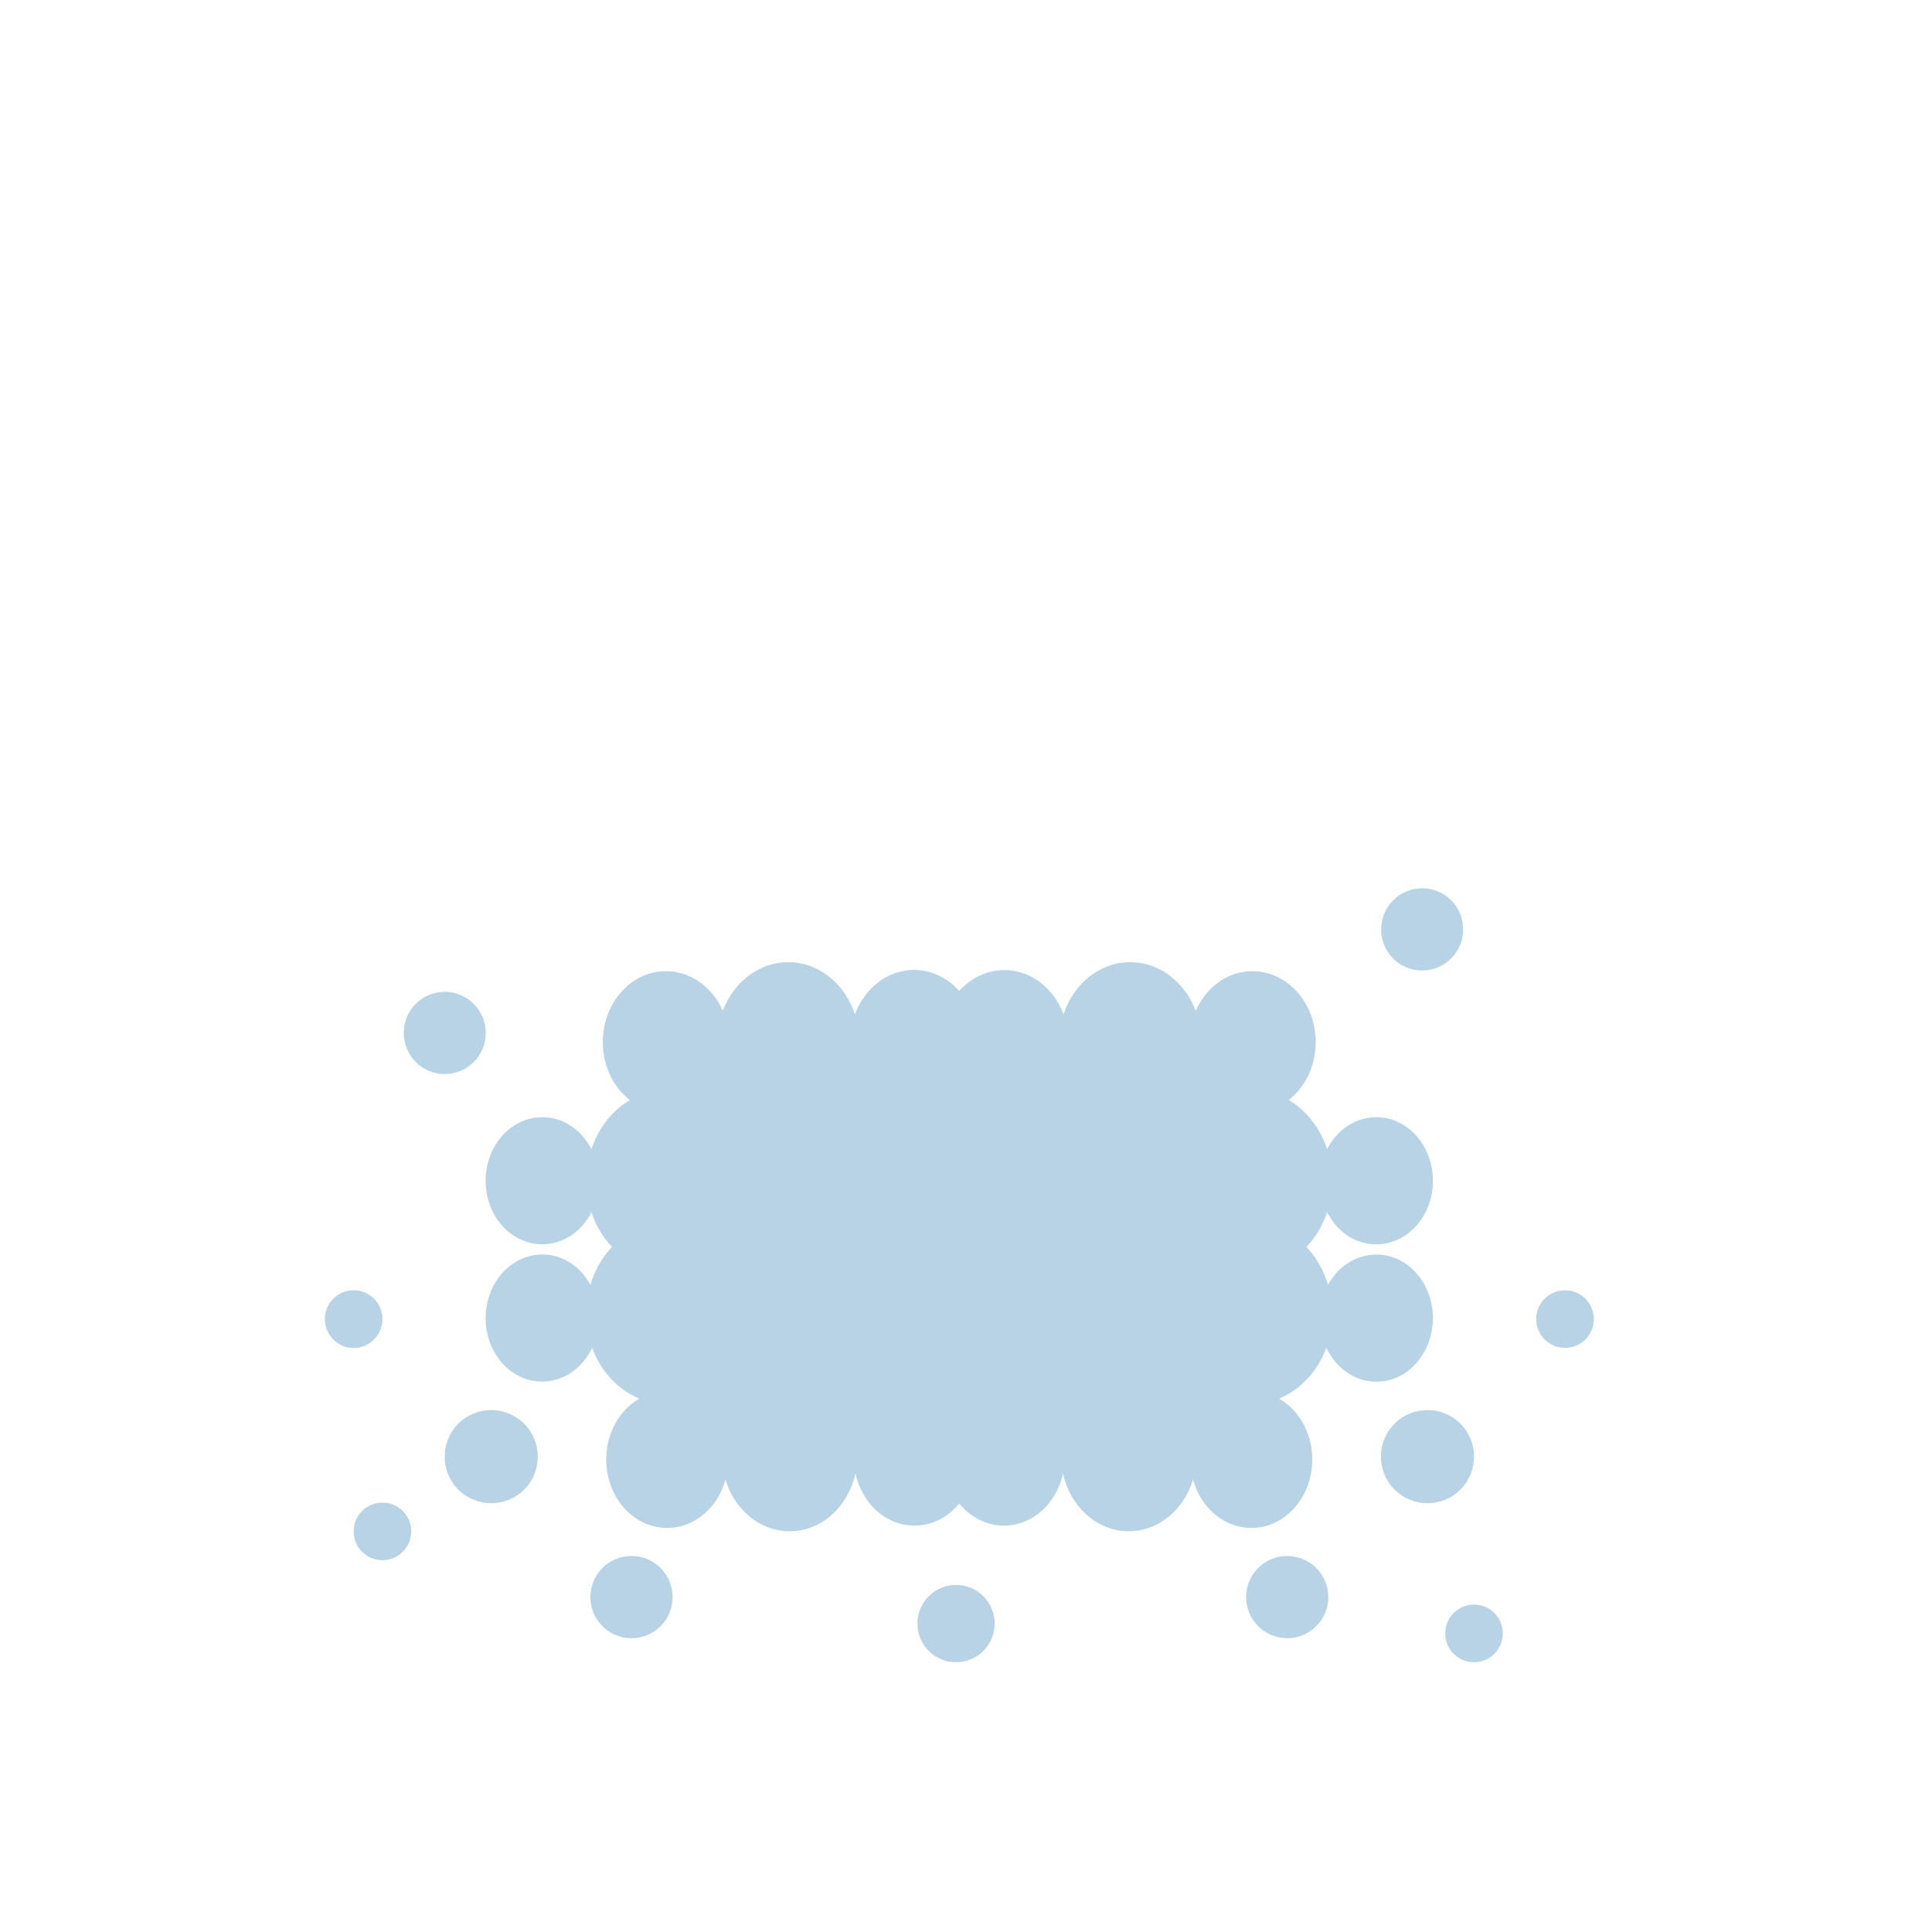 <svg width="700" height="700" viewBox="0 0 700 700" fill="none" xmlns="http://www.w3.org/2000/svg">
<g clip-path="url(#clip0_108_6921)">
<path d="M218.26 568.12C212.45 573.93 212.45 583.38 218.26 589.19C224.07 595 233.52 595 239.33 589.19C245.14 583.38 245.14 573.93 239.33 568.12C233.52 562.31 224.07 562.31 218.26 568.12Z" fill="#B8D2E6"/>
<path d="M336.491 578.34C331.031 583.8 331.031 592.69 336.491 598.15C341.951 603.61 350.84 603.61 356.3 598.15C361.76 592.69 361.76 583.8 356.3 578.34C350.84 572.88 341.951 572.88 336.491 578.34Z" fill="#B8D2E6"/>
<path d="M166.04 515.83C159.46 522.41 159.46 533.12 166.04 539.7C172.62 546.28 183.33 546.28 189.91 539.7C196.49 533.12 196.49 522.41 189.91 515.83C183.26 509.25 172.62 509.25 166.04 515.83Z" fill="#B8D2E6"/>
<path d="M135.52 485.31C139.58 481.25 139.58 474.6 135.52 470.54C131.46 466.48 124.81 466.48 120.75 470.54C116.69 474.6 116.69 481.25 120.75 485.31C124.81 489.44 131.46 489.44 135.52 485.31Z" fill="#B8D2E6"/>
<path d="M171.64 384.79C177.45 378.98 177.45 369.53 171.64 363.72C165.83 357.91 156.38 357.91 150.64 363.72C144.83 369.53 144.83 378.98 150.64 384.79C156.38 390.6 165.83 390.6 171.64 384.79Z" fill="#B8D2E6"/>
<path d="M131.18 547.47C127.12 551.53 127.12 558.18 131.18 562.24C135.24 566.3 141.89 566.3 145.95 562.24C150.01 558.18 150.01 551.53 145.95 547.47C141.89 543.41 135.31 543.41 131.18 547.47Z" fill="#B8D2E6"/>
<path d="M526.68 584.43C522.62 588.49 522.62 595.14 526.68 599.2C530.74 603.26 537.39 603.26 541.45 599.2C545.51 595.14 545.51 588.49 541.45 584.43C537.39 580.37 530.74 580.37 526.68 584.43Z" fill="#B8D2E6"/>
<path d="M574.42 470.54C570.36 466.48 563.71 466.48 559.65 470.54C555.59 474.6 555.59 481.25 559.65 485.31C563.71 489.37 570.36 489.37 574.42 485.31C578.48 481.25 578.48 474.67 574.42 470.54Z" fill="#B8D2E6"/>
<path d="M525.77 347.27C531.58 341.46 531.58 332.01 525.77 326.2C519.96 320.39 510.51 320.39 504.77 326.2C498.96 332.01 498.96 341.46 504.77 347.27C510.51 353.08 519.96 353.08 525.77 347.27Z" fill="#B8D2E6"/>
<path d="M529.13 515.83C522.55 509.25 511.84 509.25 505.26 515.83C498.68 522.41 498.68 533.12 505.26 539.7C511.84 546.28 522.55 546.28 529.13 539.7C535.71 533.12 535.71 522.41 529.13 515.83Z" fill="#B8D2E6"/>
<path d="M480.55 488.32C481.46 490.35 482.72 492.17 484.19 493.85C492.17 502.88 505.19 502.88 513.17 493.85C521.15 484.82 521.15 470.26 513.17 461.3C505.19 452.27 492.17 452.34 484.12 461.3C483 462.63 481.95 464.03 481.18 465.5C479.78 460.81 477.4 456.33 474.11 452.62C473.83 452.34 473.62 452.06 473.34 451.78C473.62 451.5 473.83 451.22 474.11 450.94C477.19 447.51 479.43 443.45 480.83 439.18C481.74 440.93 482.86 442.54 484.12 444.08C492.1 453.11 505.12 453.11 513.17 444.08C521.22 435.05 521.15 420.49 513.17 411.53C505.19 402.57 492.17 402.5 484.12 411.53C482.79 413 481.74 414.61 480.83 416.36C479.43 412.02 477.12 407.96 474.04 404.46C471.87 402.01 469.49 400.05 466.9 398.58C467.95 397.74 469 396.76 469.98 395.71C478.94 385.7 478.94 369.39 469.98 359.38C461.02 349.37 446.53 349.37 437.64 359.38C435.82 361.41 434.35 363.79 433.23 366.24C431.97 362.95 430.15 359.8 427.7 357.07C417.62 345.8 401.38 345.8 391.3 357.07C388.57 360.15 386.54 363.72 385.35 367.57C384.23 364.49 382.55 361.62 380.31 359.1C371.28 348.95 356.58 348.95 347.55 359.03C338.45 348.88 323.82 348.88 314.79 359.1C312.55 361.62 310.87 364.49 309.75 367.57C308.49 363.72 306.53 360.15 303.8 357.07C293.72 345.8 277.48 345.8 267.4 357.07C265.02 359.8 263.13 362.88 261.87 366.24C260.82 363.79 259.35 361.41 257.46 359.38C248.5 349.37 234.01 349.37 225.12 359.38C216.16 369.39 216.16 385.7 225.12 395.71C226.1 396.76 227.15 397.74 228.2 398.58C225.61 400.12 223.23 402.08 221.06 404.46C217.98 407.96 215.74 412.02 214.27 416.36C213.36 414.61 212.31 413 210.98 411.53C203 402.5 189.98 402.57 181.93 411.53C173.95 420.56 173.95 435.12 181.93 444.08C189.91 453.04 202.93 453.11 210.98 444.08C212.31 442.61 213.43 440.93 214.27 439.18C215.67 443.45 217.91 447.51 220.99 450.94C221.27 451.22 221.48 451.5 221.76 451.78C221.48 452.06 221.27 452.34 220.99 452.62C217.63 456.4 215.32 460.81 213.92 465.5C213.08 464.03 212.1 462.63 210.98 461.3C203 452.27 189.98 452.27 181.93 461.3C173.95 470.33 173.95 484.89 181.93 493.85C189.91 502.81 202.93 502.81 210.91 493.85C212.38 492.17 213.64 490.28 214.55 488.32C215.95 492.24 218.12 495.95 220.99 499.1C224.07 502.6 227.78 505.12 231.63 506.73C229.67 507.85 227.78 509.39 226.1 511.28C217.49 520.94 217.49 536.69 226.1 546.35C234.71 556.01 248.71 556.01 257.32 546.35C259.98 543.41 261.8 539.84 262.85 536.06C264.04 539.98 266 543.69 268.8 546.77C278.39 557.48 293.86 557.48 303.45 546.77C306.74 543.06 308.91 538.51 309.96 533.82C310.87 538.09 312.83 542.15 315.77 545.51C324.38 555.17 338.31 555.17 346.92 545.51C347.13 545.23 347.34 545.02 347.55 544.74C347.76 545.02 347.97 545.23 348.18 545.51C356.79 555.17 370.72 555.17 379.33 545.51C382.27 542.15 384.23 538.09 385.14 533.82C386.19 538.58 388.29 543.06 391.65 546.77C401.24 557.48 416.71 557.48 426.3 546.77C429.1 543.62 431.06 539.98 432.25 536.06C433.3 539.84 435.12 543.34 437.78 546.35C446.39 556.01 460.39 556.01 469 546.35C477.61 536.69 477.61 521.01 469 511.28C467.32 509.39 465.5 507.92 463.47 506.73C467.32 505.12 470.96 502.6 474.11 499.1C476.98 495.95 479.08 492.24 480.55 488.32Z" fill="#B8D2E6"/>
<path d="M455.84 568.12C450.03 573.93 450.03 583.38 455.84 589.19C461.65 595 471.1 595 476.91 589.19C482.72 583.38 482.72 573.93 476.91 568.12C471.03 562.31 461.65 562.31 455.84 568.12Z" fill="#B8D2E6"/>
</g>
<defs>
<clipPath id="clip0_108_6921">
<rect width="700" height="700" fill="white"/>
</clipPath>
</defs>
</svg>
